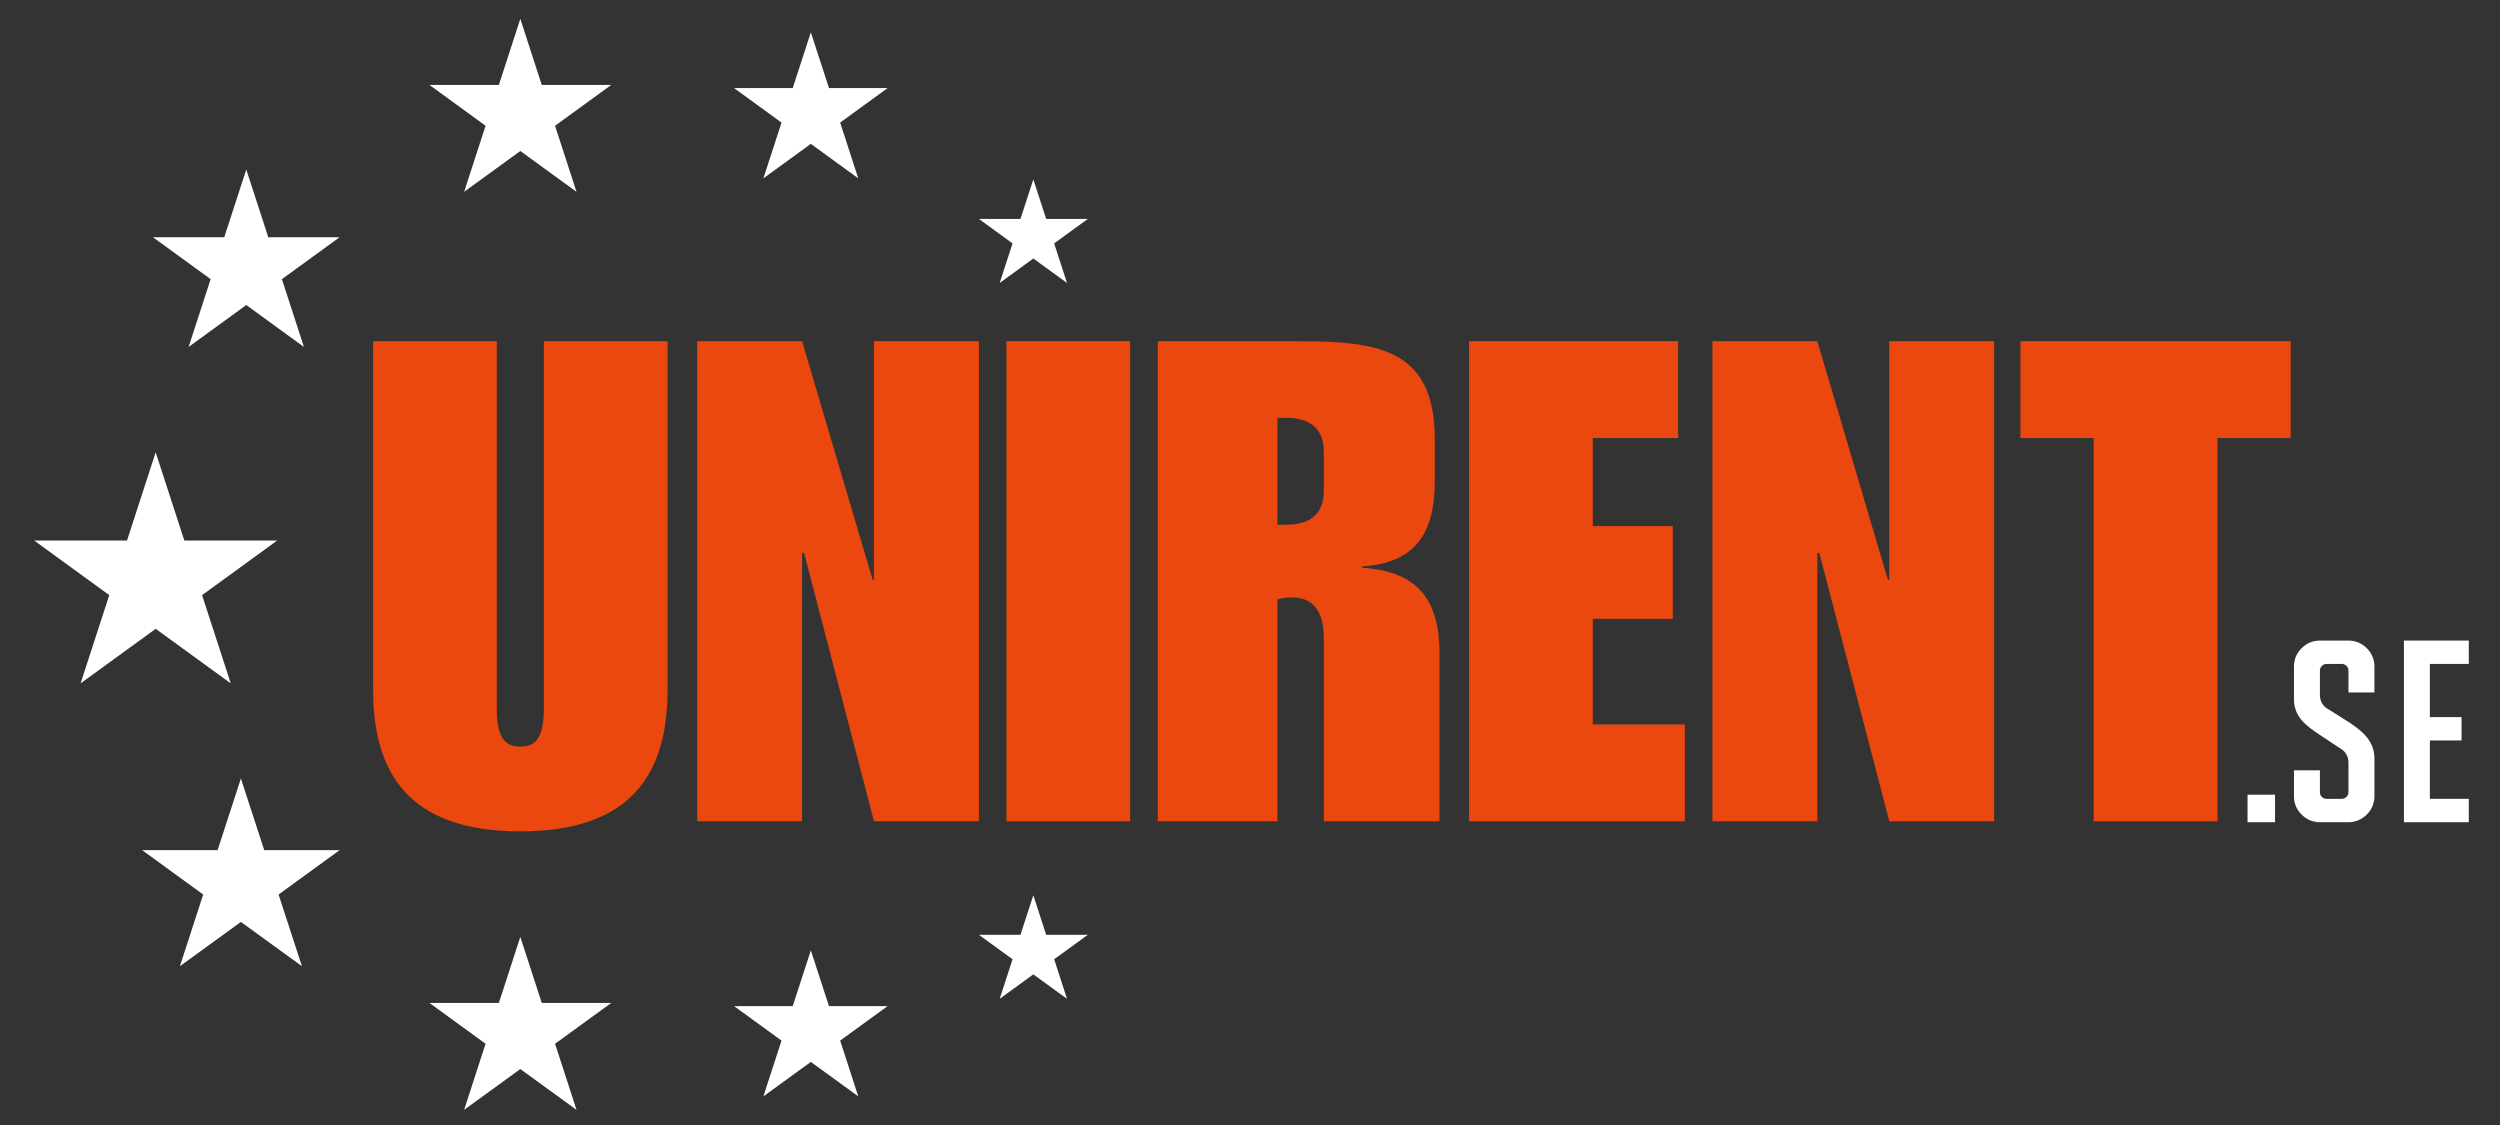 <?xml version="1.0" encoding="utf-8"?>
<!-- Generator: Adobe Illustrator 15.1.0, SVG Export Plug-In . SVG Version: 6.00 Build 0)  -->
<!DOCTYPE svg PUBLIC "-//W3C//DTD SVG 1.1//EN" "http://www.w3.org/Graphics/SVG/1.1/DTD/svg11.dtd">
<svg version="1.1" id="Layer_1" xmlns="http://www.w3.org/2000/svg" xmlns:xlink="http://www.w3.org/1999/xlink" x="0px" y="0px"
	 width="1000px" height="450px" viewBox="0 0 1000 450" enable-background="new 0 0 1000 450" xml:space="preserve">
<rect x="0" y="0" width="1000" height="450" fill="#333333" stroke="none"/>
<rect x="899.018" y="317.877" fill="#FFFFFF" width="10.996" height="11.007"/>
<path fill="#FFFFFF" d="M927.964,328.884c-3.002,0-5.39-1.145-7.261-3.011c-1.988-1.871-3.115-4.359-3.115-7.371v-10.374h10.376
	v8.822c0,1.351,1.147,2.587,2.597,2.587h6.216c1.359,0,2.606-1.236,2.606-2.587v-12.046c0-2.495-1.449-4.352-2.606-5.088
	l-8.912-5.907c-5.288-3.537-10.274-7.063-10.274-14.226v-13.082c0-3.012,1.127-5.5,3.115-7.371c1.871-1.863,4.259-3.004,7.261-3.004
	h11.419c2.913,0,5.399,1.141,7.375,3.111c1.862,1.874,3.01,4.354,3.01,7.264v10.375h-10.385v-8.812c0-1.352-1.247-2.6-2.606-2.6
	h-6.214c-1.352,0-2.599,1.248-2.599,2.6v9.857c0,2.601,1.35,4.36,2.599,5.187l8.723,5.5c5.396,3.537,10.484,7.474,10.484,14.747
	v15.046c0,2.91-1.147,5.397-3.012,7.271c-1.976,1.965-4.462,3.109-7.375,3.109L927.964,328.884L927.964,328.884z"/>
<polygon fill="#FFFFFF" points="961.571,328.884 961.571,256.229 987.516,256.229 987.516,265.566 971.945,265.566 971.945,286.846 
	984.617,286.846 984.617,296.182 971.945,296.182 971.945,319.537 987.516,319.537 987.516,328.884 "/>
<path fill="#EA480E" d="M149.237,136.477h49.472v146.565c0,11.31,2.695,15.606,9.417,15.606s9.407-4.299,9.407-15.606V136.477
	h49.501v139.312c0,32.279-13.177,56.755-58.908,56.755c-45.711,0-58.89-24.476-58.89-56.755L149.237,136.477L149.237,136.477z"/>
<polygon fill="#EA480E" points="278.88,136.477 320.825,136.477 349.062,231.966 349.589,231.966 349.589,136.477 391.568,136.477 
	391.568,328.503 349.589,328.503 321.639,221.199 320.825,221.199 320.825,328.503 278.88,328.503 "/>
<rect x="402.582" y="136.477" fill="#EA480E" width="49.48" height="192.026"/>
<path fill="#EA480E" d="M510.957,209.899h3.775c6.72,0,14.796-2.417,14.796-13.446V180.59c0-11.026-8.076-13.455-14.796-13.455
	h-3.775V209.899z M463.102,136.477h54.584c31.744,0,56.219,1.883,56.219,38.997v17.213c0,20.969-8.066,32.532-29.058,33.893v0.531
	c22.067,1.352,30.941,12.643,30.941,34.164v67.229h-46.26v-72.889c0-9.145-2.708-16.658-12.903-16.658
	c-2.436,0-3.775,0.261-5.668,0.797v88.75h-47.855V136.477L463.102,136.477z"/>
<polygon fill="#EA480E" points="587.622,136.477 671.256,136.477 671.256,175.203 637.115,175.203 637.115,210.443 669.111,210.443 
	669.111,247.536 637.115,247.536 637.115,289.777 673.946,289.777 673.946,328.503 587.622,328.503 "/>
<polygon fill="#EA480E" points="684.984,136.477 726.933,136.477 755.173,231.966 755.719,231.966 755.719,136.477 797.666,136.477 
	797.666,328.503 755.719,328.503 727.738,221.199 726.933,221.199 726.933,328.503 684.984,328.503 "/>
<polygon fill="#EA480E" points="837.468,175.203 808.168,175.203 808.168,136.477 916.269,136.477 916.269,175.203 886.973,175.203 
	886.973,328.503 837.468,328.503 "/>
<polygon fill="#FFFFFF" points="413.328,71.756 418.474,87.579 435.117,87.579 421.661,97.359 426.807,113.191 413.328,103.402 
	399.867,113.191 405.022,97.359 391.568,87.579 408.19,87.579 "/>
<polygon fill="#FFFFFF" points="324.333,12.938 331.596,35.236 355.036,35.236 336.062,49.035 343.298,71.333 324.333,57.546 
	305.358,71.333 312.606,49.035 293.631,35.236 317.092,35.236 "/>
<polygon fill="#FFFFFF" points="208.127,7.54 216.708,33.979 244.49,33.979 222.02,50.304 230.603,76.731 208.127,60.396 
	185.652,76.731 194.232,50.304 171.784,33.979 199.545,33.979 "/>
<polygon fill="#FFFFFF" points="98.508,67.798 107.314,94.902 135.832,94.902 112.759,111.66 121.567,138.774 98.508,122.014 
	75.449,138.774 84.255,111.66 61.191,94.902 89.7,94.902 "/>
<polygon fill="#FFFFFF" points="62.269,180.933 73.737,216.225 110.855,216.225 80.833,238.05 92.302,273.352 62.269,251.525 
	32.235,273.352 43.708,238.05 13.685,216.225 50.803,216.225 "/>
<polygon fill="#FFFFFF" points="96.353,311.4 105.693,340.064 135.832,340.064 111.43,357.812 120.775,386.486 96.353,368.771 
	71.958,386.486 81.275,357.812 56.872,340.064 87.04,340.064 "/>
<polygon fill="#FFFFFF" points="208.127,374.76 216.708,401.181 244.49,401.181 222.02,417.507 230.603,443.934 208.127,427.618 
	185.652,443.934 194.232,417.507 171.784,401.181 199.545,401.181 "/>
<polygon fill="#FFFFFF" points="324.333,380.148 331.596,402.45 355.036,402.45 336.062,416.237 343.298,438.546 324.333,424.767 
	305.358,438.546 312.606,416.237 293.631,402.45 317.092,402.45 "/>
<polygon fill="#FFFFFF" points="413.328,358.105 418.474,373.926 435.117,373.926 421.661,383.705 426.807,399.536 413.328,389.749 
	399.867,399.536 405.022,383.705 391.568,373.926 408.19,373.926 "/>
</svg>
